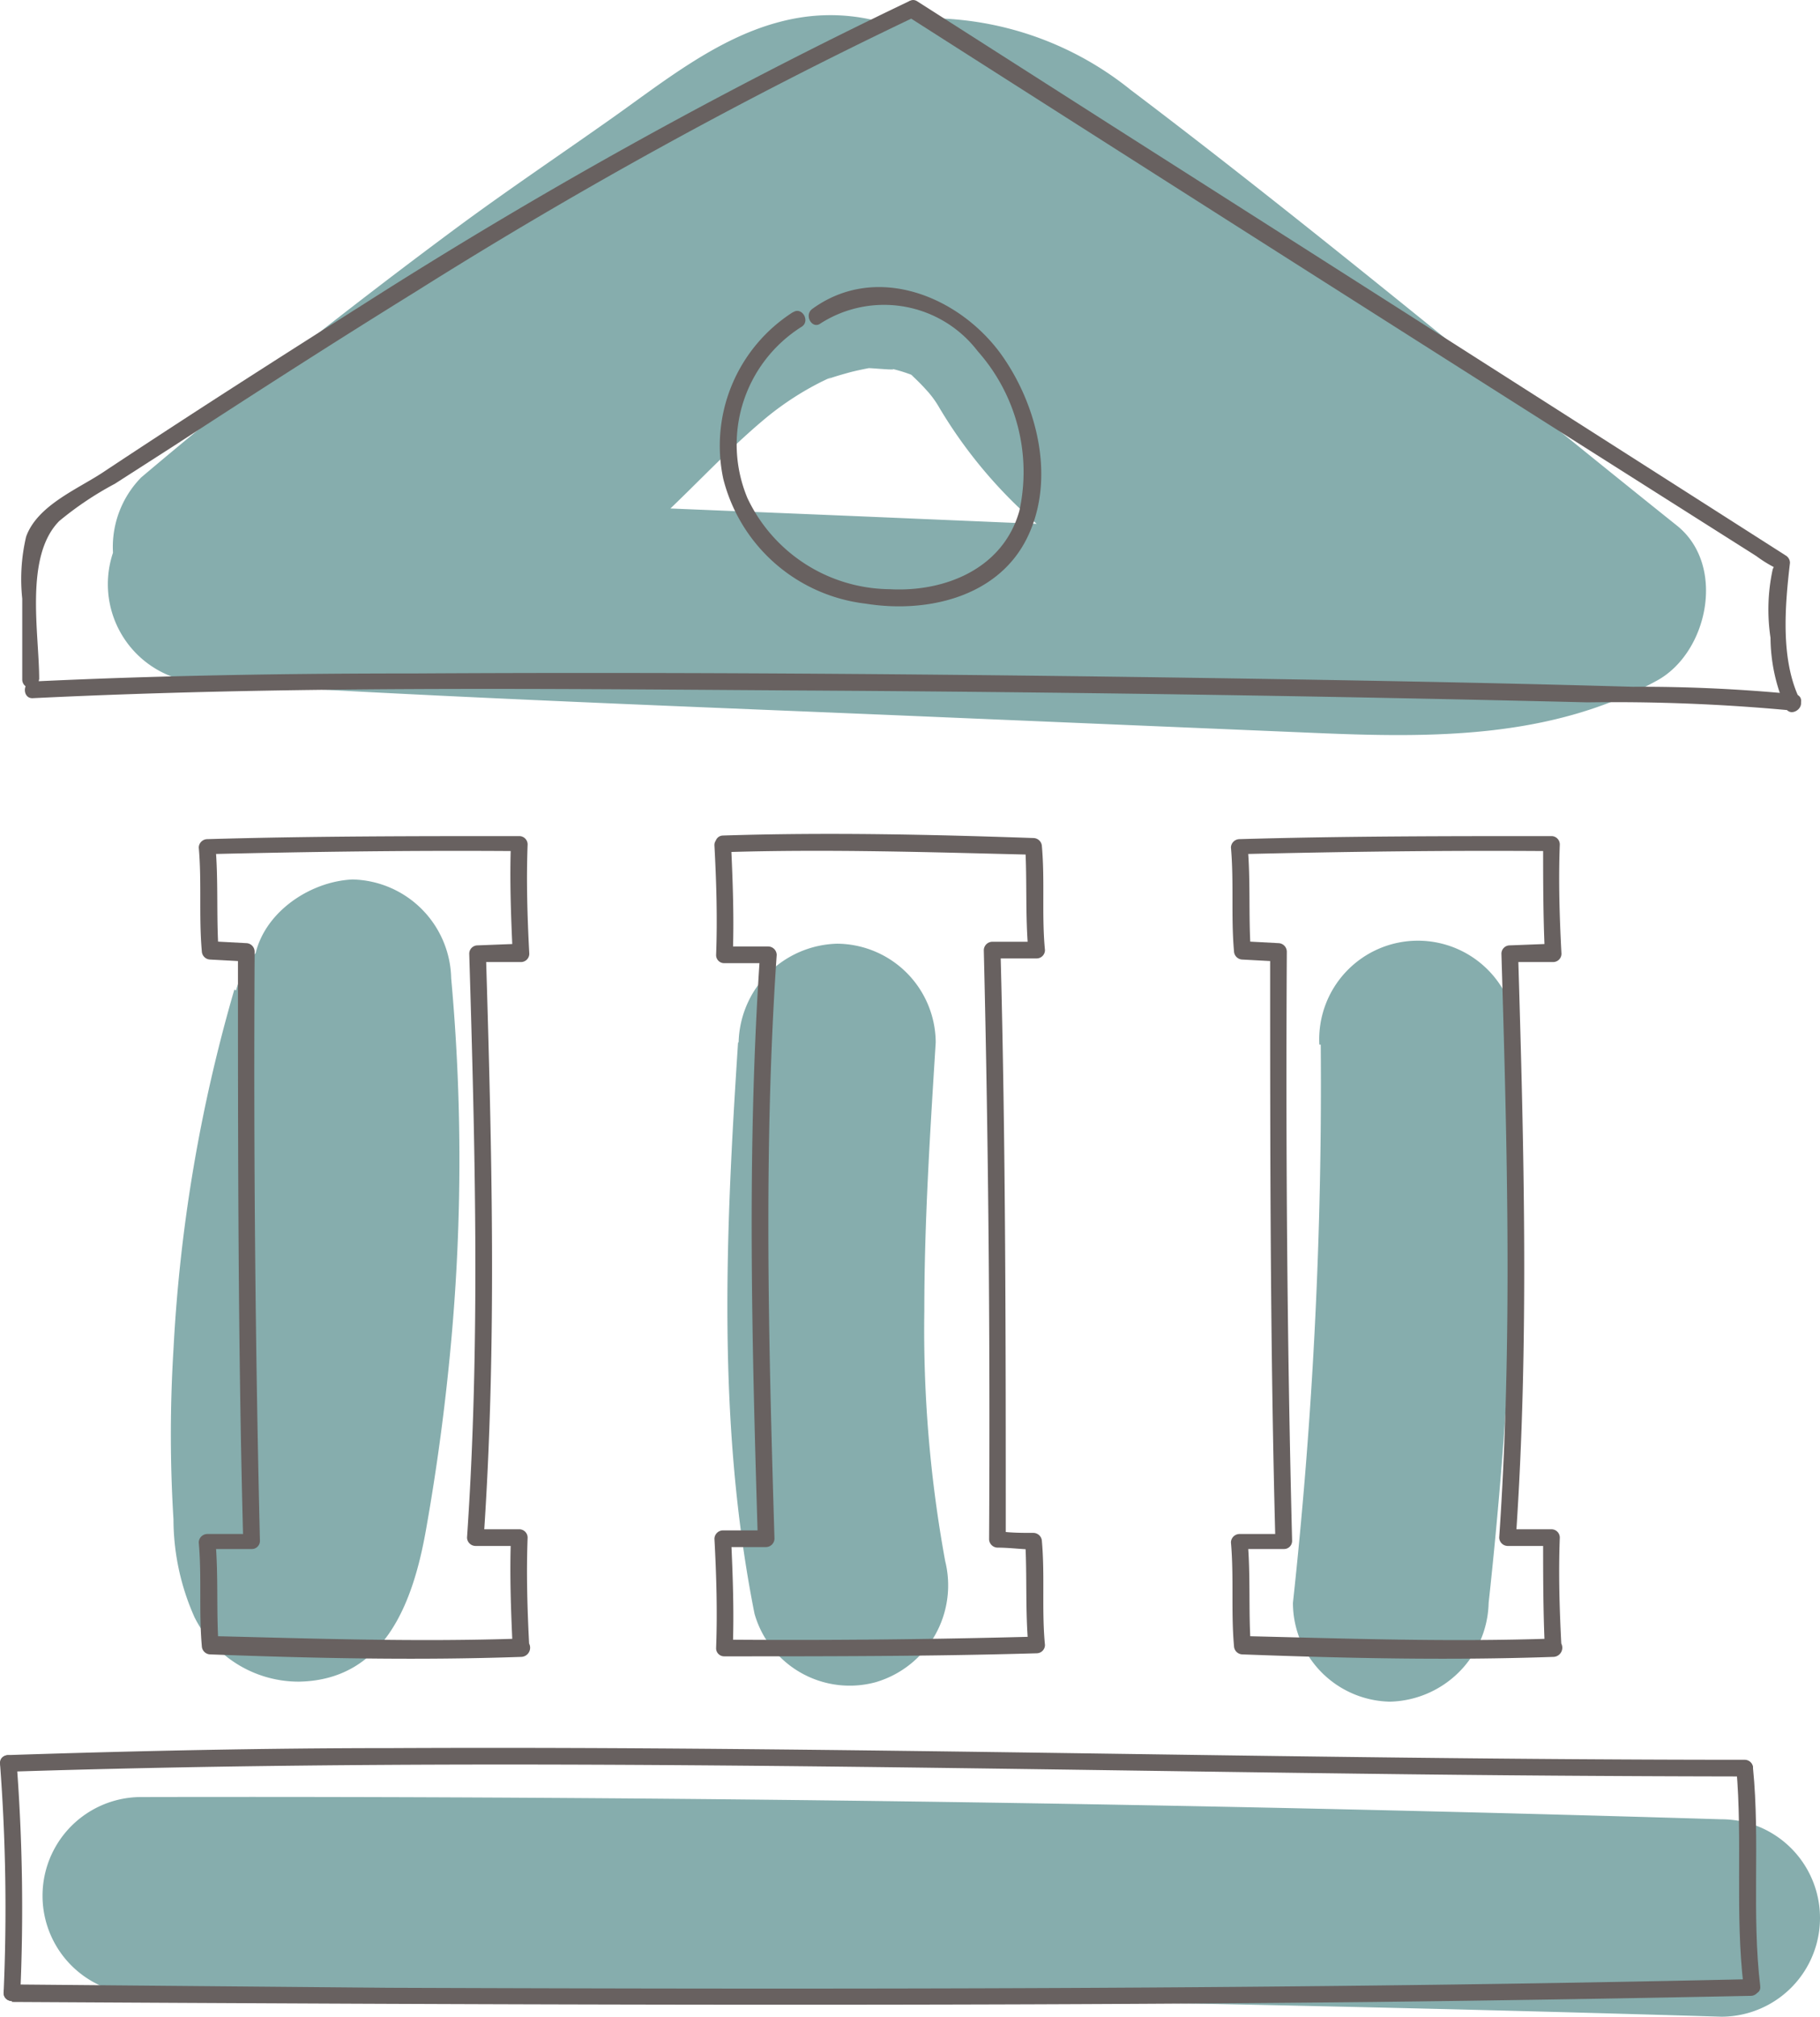 <svg xmlns="http://www.w3.org/2000/svg" viewBox="0 0 65.47 72.53"><defs><style>.cls-1{fill:#86adad;}.cls-2{fill:#686160;}</style></defs><g id="Livello_2" data-name="Livello 2"><g id="Livello_1-2" data-name="Livello 1"><path class="cls-1" d="M8.43,35.59A56.78,56.78,0,0,0,6.24,48.54a49.66,49.66,0,0,0,0,6.1A8.67,8.67,0,0,0,7,58.17a4.19,4.19,0,0,0,3.76,2.31c3.11-.06,4.11-2.91,4.56-5.44q.6-3.37.91-6.8a72.12,72.12,0,0,0,0-13.06,3.63,3.63,0,0,0-3.55-3.55c-1.78.08-3.73,1.57-3.55,3.55a72.76,72.76,0,0,1,.18,10.75c-.09,1.5-.29,3.59-.44,4.72-.11.84-.25,1.67-.4,2.51-.07.41-.14.83-.23,1.24a3.82,3.82,0,0,1-.15.67,2.61,2.61,0,0,1,.36-.73L10,53.43l.51-.07,1.79.48c.94,2.24,1.32,2.78,1.16,1.61l0-.4c0-.41-.05-.82-.07-1.22,0-.82-.07-1.63-.07-2.44,0-1.63.07-3.26.22-4.88a48.89,48.89,0,0,1,1.8-9,3.55,3.55,0,0,0-6.85-1.89Z"/><path class="cls-1" d="M26.55,37.49c-.45,6.88-.76,13.74.59,20.54A3.56,3.56,0,0,0,31.5,60.5,3.63,3.63,0,0,0,34,56.14a46.16,46.16,0,0,1-.75-9c0-3.22.21-6.43.41-9.65a3.57,3.57,0,0,0-3.55-3.55,3.64,3.64,0,0,0-3.54,3.55Z"/><path class="cls-1" d="M47.51,37.57a172.67,172.67,0,0,1-1,20.08A3.56,3.56,0,0,0,50,61.2a3.64,3.64,0,0,0,3.55-3.55,170.49,170.49,0,0,0,1-20.08,3.55,3.55,0,1,0-7.09,0Z"/><path class="cls-1" d="M7.43,24.56c8.86.55,17.73.86,26.6,1.24l13.28.56c4.23.18,8.48.21,12.29-1.88,1.84-1,2.51-4.15.72-5.58-6.53-5.22-13-10.64-19.65-15.67A11.62,11.62,0,0,0,29.5,1.32C25.8,2.68,22.84,5.2,20,7.79L9.66,17c-2,1.79-.91,5.28,1.57,5.93C15.77,24.1,20,22,23.35,19c1.45-1.3,2.74-2.76,4.24-4a10.68,10.68,0,0,1,1.94-1.26c.39-.19.47-.22.23-.1.24-.09.49-.16.74-.23s.5-.12.75-.17q-.37.06,0,0c.17,0,1.28.11.73,0a5.6,5.6,0,0,1,.7.2c-.22-.09-.23-.08,0,0s.21.12.06,0c.19.18.38.36.55.55a3.52,3.52,0,0,1,.51.69,17,17,0,0,0,4.15,4.7,12.24,12.24,0,0,0,11.24,1.44A3.58,3.58,0,0,0,50,14.4,81.18,81.18,0,0,1,39.67,6.5C36.42,3.58,32.88-.52,28,.8c-2.24.6-4.16,2.16-6,3.46S18.33,6.79,16.55,8.1q-5.88,4.35-11.47,9.07a3.57,3.57,0,0,0,0,5,3.63,3.63,0,0,0,5,0c3.14-2.66,6.35-5.23,9.65-7.68q2.57-1.9,5.19-3.72l2.54-1.73c.43-.29.85-.58,1.29-.86l.73-.45c.43-.25.46-.16.85.06a6.58,6.58,0,0,1,1.47,1.08c1.52,1.36,3,2.79,4.52,4.11a95.94,95.94,0,0,0,10.1,7.53L47.29,14a12.87,12.87,0,0,1-1.33.43c-.67.21.31.07-.45.07-.41,0-.81,0-1.22,0-.26,0-.24,0,.07,0l-.69-.16A4.39,4.39,0,0,1,42,13.62c-.57-.32.1.2-.4-.3a10.4,10.4,0,0,1-.72-.76c-.18-.21-.86-1.32-1.26-1.88a12.08,12.08,0,0,0-2.14-2.43,9,9,0,0,0-6.19-2.06c-4.34.21-7.67,2.72-10.66,5.65a23.06,23.06,0,0,1-3.81,3.33,6.81,6.81,0,0,1-2.09.92,3.33,3.33,0,0,1-1.57,0L14.68,22l10.47-9.35A29.45,29.45,0,0,1,29.84,9,8.5,8.5,0,0,1,32,8,4.08,4.08,0,0,1,34,7.71a5.35,5.35,0,0,1,2.07.92c.83.55,1.27.94,2.07,1.57l5.65,4.52,11.51,9.2L56,18.35a9.81,9.81,0,0,1-4.18,1c-1.91.07-3.84-.06-5.76-.14l-13-.55C24.51,18.29,16,18,7.43,17.46a3.55,3.55,0,0,0,0,7.1Z"/><path class="cls-1" d="M5.08,71.73q28.43-.06,56.84.8a3.55,3.55,0,0,0,0-7.1q-28.41-.86-56.84-.8a3.55,3.55,0,0,0,0,7.1Z"/><path class="cls-2" d="M1.41,24.44c0-1.67-.54-4.42.72-5.7a11.78,11.78,0,0,1,2-1.34L6.31,16c2.87-1.87,5.75-3.72,8.66-5.52a174.1,174.1,0,0,1,18-9.9c.35-.17,0-.68-.3-.52A182.87,182.87,0,0,0,13.08,10.94c-3.16,2-6.29,4-9.41,6.07-.92.6-2.33,1.18-2.73,2.29A6.67,6.67,0,0,0,.8,21.53v2.91a.3.3,0,0,0,.6,0Z"/><path class="cls-2" d="M32.62.57Q47.88,10.31,63.18,20a4.67,4.67,0,0,0,.6.38.67.67,0,0,1,.14.09c-.16-.16,0-.3-.15,0a6.82,6.82,0,0,0-.08,2.47,6.29,6.29,0,0,0,.55,2.53c.17.34.69,0,.51-.3-.71-1.44-.54-3.38-.36-4.93a.31.31,0,0,0-.15-.26Q52.09,12.22,40,4.52l-7-4.47c-.32-.21-.62.31-.3.52Z"/><path class="cls-2" d="M1.18,25.11c9-.44,18.1-.34,27.13-.28q14.4.08,28.8.43a68.09,68.09,0,0,1,7.31.29c.37.05.54-.53.15-.58a56.93,56.93,0,0,0-5.84-.27c-4.14-.12-8.27-.2-12.41-.27-10.45-.17-20.9-.27-31.35-.21-4.6,0-9.2.07-13.79.29-.38,0-.38.62,0,.6Z"/><path class="cls-2" d="M28.52,11.23a5.7,5.7,0,0,0-2.5,6,6,6,0,0,0,5.12,4.48c2.16.35,4.71-.21,5.78-2.31s.42-4.78-.88-6.62c-1.51-2.12-4.51-3.35-6.82-1.67-.31.23,0,.75.3.52a4.24,4.24,0,0,1,5.65,1,6.54,6.54,0,0,1,1.5,5.74C36.09,20.45,34,21.3,32,21.19a5.72,5.72,0,0,1-5.11-3.27,5,5,0,0,1,1.95-6.17c.32-.21,0-.73-.31-.52Z"/><path class="cls-2" d="M.73,71.67A68.8,68.8,0,0,0,.6,63.42c0-.39-.62-.39-.6,0a68.8,68.8,0,0,1,.13,8.25c0,.39.58.38.6,0Z"/><path class="cls-2" d="M.43,72c16.35.09,32.7.17,49,0q6.78-.08,13.55-.22a.3.3,0,0,0,0-.6c-16.34.37-32.69.37-49,.31L.43,71.37a.3.3,0,0,0,0,.6Z"/><path class="cls-2" d="M.3,63.72c16.22-.52,32.44-.13,48.66.07q6.9.09,13.8.1a.3.3,0,0,0,0-.6c-16.22,0-32.44-.5-48.67-.42-4.59,0-9.19.1-13.79.25-.38,0-.39.61,0,.6Z"/><path class="cls-2" d="M62.46,63.59c.23,2.61-.05,5.24.26,7.84.05.37.65.38.6,0-.31-2.6,0-5.23-.26-7.84,0-.38-.64-.38-.6,0Z"/><path class="cls-2" d="M18.74,58.93c-3.75.13-7.43,0-11.18-.09l.3.3c-.08-1.24,0-2.49-.11-3.73l-.3.3,1.6,0a.29.29,0,0,0,.3-.3c-.17-7.08-.23-14.11-.19-21.19a.31.31,0,0,0-.3-.3l-1.3-.07.3.3c-.08-1.24,0-2.49-.11-3.73l-.3.3c3.76-.09,7.48-.14,11.23-.11l-.3-.3c-.05,1.31,0,2.62.06,3.93l.3-.3L17.18,34a.3.3,0,0,0-.3.3c.21,7,.4,14-.08,21a.31.31,0,0,0,.3.3l1.58,0-.3-.3c-.05,1.31,0,2.62.06,3.93,0,.38.62.39.6,0-.07-1.31-.11-2.62-.06-3.93a.3.3,0,0,0-.3-.3L17.1,55l.3.3c.48-7,.29-14,.08-21l-.3.3,1.56,0a.3.3,0,0,0,.3-.3c-.07-1.31-.11-2.62-.06-3.93a.3.3,0,0,0-.3-.3c-3.75,0-7.47,0-11.23.11a.31.31,0,0,0-.3.3c.11,1.24,0,2.49.11,3.73a.31.31,0,0,0,.3.3l1.3.07-.3-.3c0,7.08,0,14.11.19,21.19l.3-.3-1.6,0a.31.31,0,0,0-.3.3c.11,1.24,0,2.49.11,3.73a.31.31,0,0,0,.3.3c3.75.14,7.43.22,11.18.09A.3.3,0,0,0,18.74,58.93Z"/><path class="cls-2" d="M55.87,58.93c-3.75.13-7.44,0-11.18-.09l.3.3c-.08-1.24,0-2.49-.11-3.73l-.3.3,1.6,0a.29.29,0,0,0,.3-.3c-.18-7.08-.23-14.11-.19-21.19a.31.31,0,0,0-.3-.3l-1.3-.07.3.3c-.08-1.24,0-2.49-.11-3.73l-.3.3c3.76-.09,7.47-.14,11.23-.11l-.3-.3c0,1.31,0,2.62.06,3.93l.3-.3L54.31,34a.3.3,0,0,0-.3.3c.21,7,.4,14-.08,21a.31.31,0,0,0,.3.3l1.58,0-.3-.3c0,1.31,0,2.62.06,3.93,0,.38.62.39.6,0-.07-1.31-.11-2.62-.06-3.93a.3.3,0,0,0-.3-.3l-1.58,0,.3.3c.48-7,.29-14,.08-21l-.3.3,1.56,0a.3.3,0,0,0,.3-.3c-.07-1.31-.11-2.62-.06-3.93a.3.3,0,0,0-.3-.3c-3.76,0-7.47,0-11.23.11a.31.31,0,0,0-.3.3c.11,1.24,0,2.49.11,3.73a.31.31,0,0,0,.3.3l1.3.07-.3-.3c0,7.08,0,14.11.19,21.19l.3-.3-1.6,0a.31.31,0,0,0-.3.3c.11,1.24,0,2.49.11,3.73a.31.31,0,0,0,.3.3c3.74.14,7.42.22,11.18.09A.3.3,0,0,0,55.87,58.93Z"/><path class="cls-2" d="M26,30.65c3.75-.12,7.43,0,11.18.09l-.3-.3c.07,1.25,0,2.49.11,3.73l.3-.3-1.6,0a.31.31,0,0,0-.3.3c.17,7.08.23,14.11.19,21.19a.31.31,0,0,0,.3.3c.43,0,.86.06,1.3.07l-.3-.3c.07,1.25,0,2.49.11,3.73l.3-.3c-3.76.1-7.48.14-11.23.11l.3.3c.05-1.31,0-2.62-.06-3.93l-.3.3,1.56,0a.31.31,0,0,0,.3-.3c-.21-7-.4-14,.08-21a.31.31,0,0,0-.3-.3l-1.58,0,.3.3c.05-1.31,0-2.62-.06-3.93,0-.38-.62-.38-.6,0,.07,1.31.11,2.62.06,3.93a.29.29,0,0,0,.3.3l1.58,0-.3-.3c-.48,7-.29,14-.08,21l.3-.3-1.56,0a.31.31,0,0,0-.3.3c.07,1.31.11,2.62.06,3.93a.29.29,0,0,0,.3.3c3.75,0,7.47,0,11.23-.11a.3.3,0,0,0,.3-.3c-.12-1.24,0-2.48-.11-3.73a.31.31,0,0,0-.3-.3c-.44,0-.87,0-1.3-.07l.3.3c0-7.08,0-14.11-.19-21.19l-.3.3,1.6,0a.3.3,0,0,0,.3-.3c-.12-1.24,0-2.48-.11-3.73a.31.31,0,0,0-.3-.3c-3.75-.13-7.43-.21-11.18-.09C25.63,30.07,25.63,30.67,26,30.65Z"/></g></g></svg>